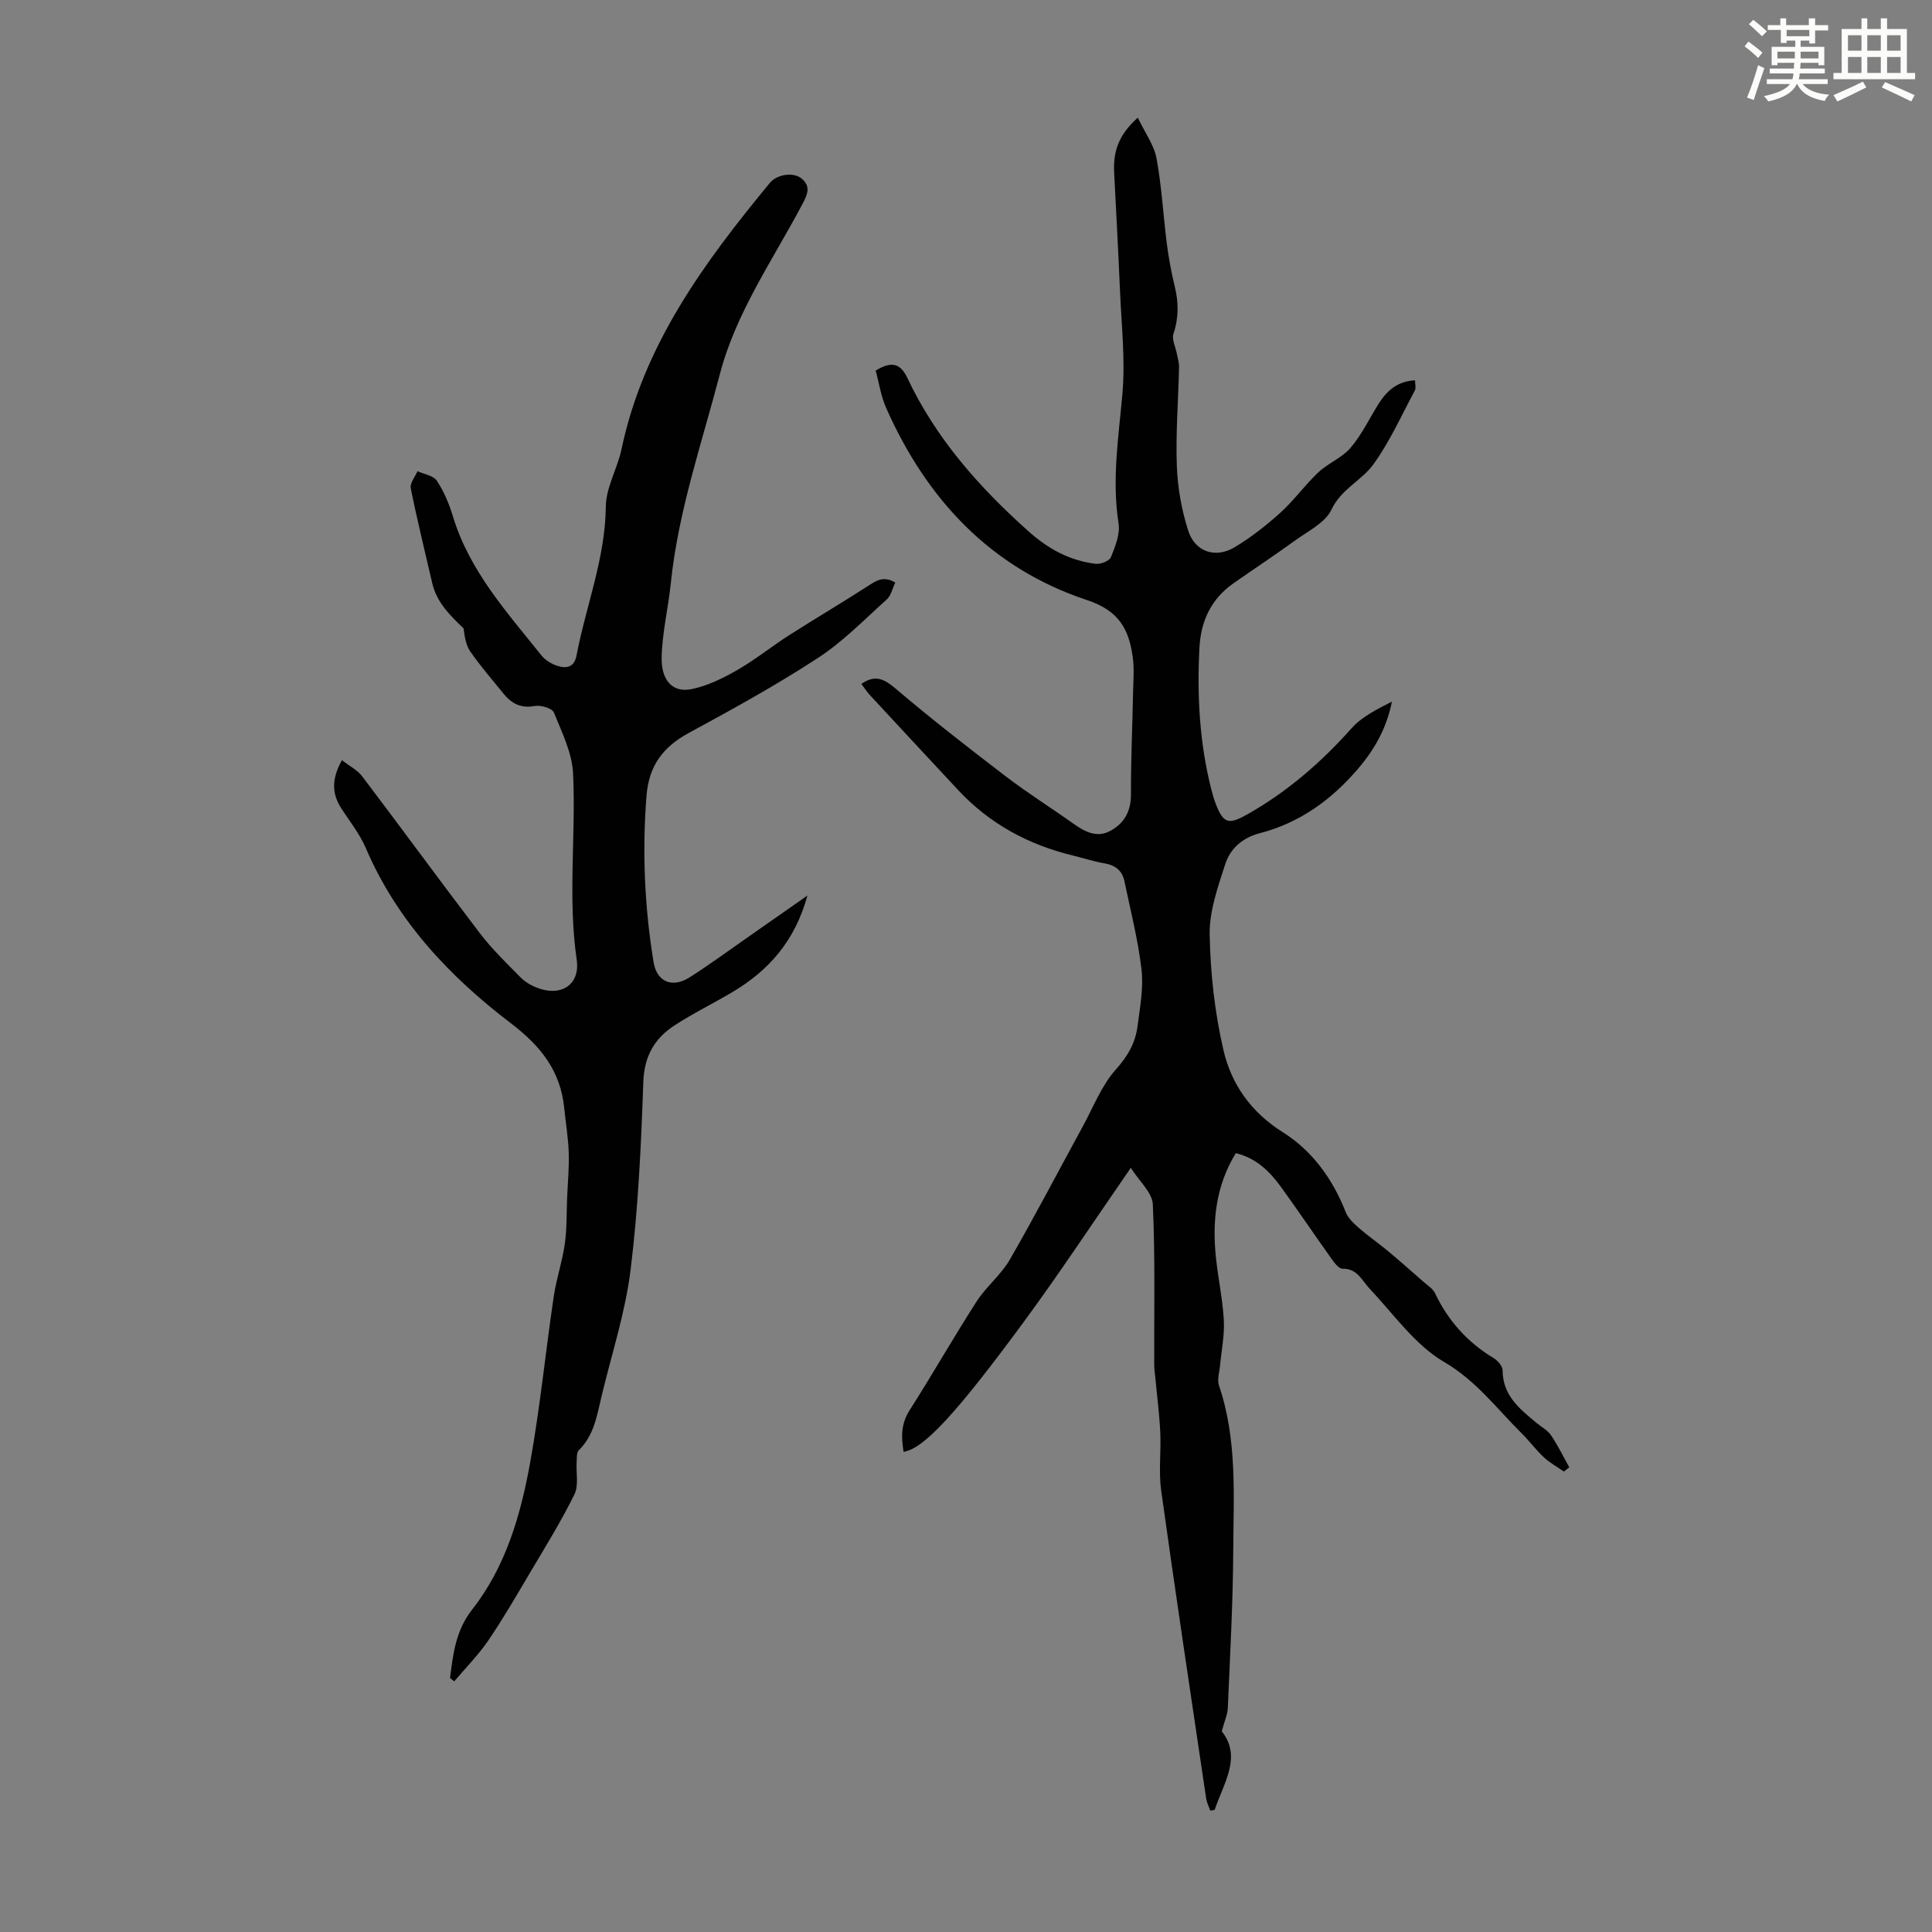 <svg enable-background="new 0 0 400 400" viewBox="0 0 400 400" xmlns="http://www.w3.org/2000/svg"><rect x="0" y="0" width="400" height="400" fill="#808080" stroke="none"/><path d="m361.2 9.6.8-1c.9.7 1.9 1.4 2.9 2.3l-.9 1.1c-1-1-2-1.8-2.8-2.4zm.5 10.6c.9-2.1 1.6-4.3 2.3-6.7.4.2.8.4 1.3.6-.7 2.1-1.5 4.3-2.2 6.6zm.4-15.2.9-.9c1 .8 2 1.6 2.8 2.4l-1 1c-.9-.9-1.8-1.7-2.7-2.5zm12.5-1.2h1.2v1.4h2.7v1.1h-2.7v2.7h-1.2v-.6h-1.8v1.3h4.9v3.8h-1.2v-.5h-3.7c0 .4-.1.9-.1 1.2h5.1v1h-5.2c0 .5-.1.9-.2 1.2h6v1h-5.2c1.1 1.3 2.9 2 5.5 2.2-.4.4-.7.8-.9 1.3-2.9-.5-4.8-1.6-5.7-3.5h-.1c-.8 1.7-2.7 2.9-5.9 3.6-.2-.4-.6-.8-.9-1.1 2.8-.6 4.6-1.4 5.4-2.5h-4.8v-1h5.3c.1-.3.2-.7.2-1.2h-4.9v-1h5c0-.4 0-.8.1-1.2h-3.5v.5h-1.2v-3.8h4.9v-1.3h-1.8v.5h-1.2v-2.7h-2.7v-1h2.6v-1.4h1.2v1.4h4.7v-1.4zm-6.6 8.3h3.6c0-.4 0-.9 0-1.4h-3.6zm1.9-4.6h4.7v-1.3h-4.7zm6.6 3.2h-3.7v1.4h3.7z" fill="#fbfcfa"/><path d="m385.3 3.8h1.3v2.2h2.8v-2.2h1.3v2.2h4.1v9.1h1.7v1.3h-16.9v-1.3h1.7v-9.1h4.1v-2.2zm.4 13.1.7 1.2c-1.8.9-3.8 1.9-6 2.9-.2-.4-.5-.8-.8-1.3 2.3-1 4.3-1.9 6.1-2.8zm-3.1-6.4h2.8v-3.2h-2.8zm0 4.6h2.8v-3.3h-2.8zm4-4.6h2.8v-3.2h-2.8zm0 4.6h2.8v-3.3h-2.8zm3.7 1.9c2.1.9 4.1 1.8 6.1 2.7l-.7 1.3c-2.2-1.1-4.2-2-6.1-2.9zm3.2-9.7h-2.8v3.2h2.8zm-2.8 7.8h2.8v-3.3h-2.8z" fill="#fbfcfa"/><g fill="#010102"><path d="m235.57 24.36c1.49 3.14 3.35 5.65 3.87 8.41 1.08 5.8 1.38 11.73 2.13 17.6.38 2.99.93 5.97 1.64 8.9.82 3.34.85 6.52-.26 9.84-.38 1.15.43 2.69.69 4.06.18.95.49 1.91.47 2.86-.15 6.82-.71 13.66-.46 20.47.17 4.5.99 9.12 2.37 13.4 1.41 4.36 5.61 5.76 9.54 3.43 3.41-2.03 6.6-4.54 9.56-7.21 2.81-2.54 5.05-5.71 7.81-8.31 2.04-1.92 4.92-3.02 6.7-5.11 2.29-2.68 3.85-5.99 5.74-9.01 1.72-2.75 3.92-4.77 7.6-4.95 0 .83.23 1.6-.04 2.1-2.76 5.15-5.17 10.57-8.57 15.28-2.44 3.39-6.67 5.09-8.7 9.4-1.29 2.73-4.87 4.45-7.58 6.42-4.16 3.02-8.45 5.85-12.67 8.8-4.64 3.24-6.79 7.8-7.08 13.39-.51 9.89.01 19.68 2.46 29.32.25.97.53 1.95.88 2.88 1.61 4.23 2.71 4.46 6.56 2.28 8.28-4.67 15.3-10.76 21.61-17.84 2.14-2.41 5.28-3.93 8.34-5.51-1.05 5.37-3.53 9.82-6.95 13.83-5.5 6.46-12.1 11.26-20.38 13.41-3.6.93-6.13 3.17-7.18 6.42-1.52 4.72-3.3 9.69-3.22 14.53.14 8 1.04 16.12 2.84 23.91 1.63 7.08 5.66 12.88 12.34 17.08 6.02 3.78 10.31 9.67 12.98 16.51.5 1.28 1.69 2.37 2.77 3.32 1.89 1.65 3.97 3.07 5.9 4.68 2.54 2.11 5.01 4.31 7.49 6.48.82.72 1.88 1.37 2.32 2.29 2.72 5.71 6.72 10.19 12.15 13.46.85.51 1.86 1.68 1.86 2.55.02 5.17 3.51 7.96 6.97 10.83 1.03.86 2.33 1.53 3.05 2.6 1.43 2.1 2.54 4.41 3.78 6.63-.37.29-.74.59-1.12.88-1.39-.97-2.91-1.81-4.15-2.96-1.63-1.52-2.97-3.35-4.56-4.93-5.17-5.12-9.41-10.9-16.1-14.81-6.03-3.53-10.43-9.9-15.4-15.16-1.65-1.75-2.54-4.19-5.63-4.14-.78.01-1.72-1.29-2.34-2.16-3.51-4.92-6.88-9.93-10.43-14.82-2.32-3.2-5.1-5.92-9.31-6.94-4.13 6.74-4.91 14.06-4.11 21.66.46 4.33 1.4 8.63 1.63 12.97.17 3.06-.49 6.16-.77 9.24-.13 1.42-.65 3-.23 4.25 3.8 11.16 3.01 22.71 2.95 34.16-.06 10.84-.66 21.68-1.12 32.52-.06 1.45-.72 2.86-1.26 4.9 4.22 5.27.4 10.7-1.47 16.27-.3.05-.6.1-.9.15-.29-.84-.73-1.65-.86-2.52-3.15-21.24-6.35-42.47-9.31-63.74-.55-3.95 0-8.05-.19-12.07-.17-3.67-.65-7.33-.99-10.99-.09-.99-.26-1.99-.26-2.99-.04-11.07.21-22.15-.29-33.2-.11-2.47-2.83-4.82-4.56-7.57-7.67 11.08-14.54 21.52-21.93 31.58-14.44 19.66-20.94 26.51-25.11 27.23-.49-3-.58-5.76 1.22-8.58 4.75-7.45 9.12-15.14 13.9-22.57 1.98-3.08 5.04-5.49 6.86-8.64 5.24-9.08 10.08-18.38 15.11-27.58 2.19-4.01 3.89-8.5 6.87-11.82 2.49-2.77 4.04-5.54 4.48-9 .5-3.87 1.26-7.85.82-11.66-.71-6.16-2.28-12.23-3.54-18.32-.46-2.21-1.92-3.31-4.16-3.69-2.2-.37-4.33-1.09-6.51-1.61-9.22-2.24-17.24-6.57-23.75-13.55-6.09-6.54-12.19-13.09-18.26-19.65-.67-.72-1.2-1.56-1.78-2.33 2.82-1.98 4.69-1.07 7.1.98 7.4 6.29 15.08 12.26 22.8 18.16 4.53 3.46 9.37 6.5 14.01 9.8 2.4 1.71 4.91 3.02 7.75 1.42 2.79-1.57 4.15-4.01 4.15-7.42-.02-7.05.3-14.1.44-21.15.05-2.46.27-4.96-.07-7.37-.8-5.71-2.82-9.58-9.44-11.77-19.91-6.59-33.22-20.84-41.62-39.81-1.09-2.47-1.48-5.24-2.16-7.71 3.36-2.08 5.16-1.44 6.58 1.56 5.87 12.44 14.72 22.45 24.92 31.59 4.24 3.8 8.61 6.17 14.03 6.85 1.03.13 2.85-.58 3.17-1.37.89-2.2 1.93-4.75 1.59-6.96-1.41-9-.02-17.79.78-26.7.65-7.18-.2-14.51-.5-21.76-.34-8.16-.8-16.31-1.21-24.47-.16-3.98.85-7.51 4.91-11.11z"/><path d="m93.17 347.4c.66-5 1.13-9.75 4.63-14.22 6.89-8.79 10-19.48 11.95-30.3 2.06-11.42 3.2-23 4.9-34.48.54-3.64 1.76-7.18 2.28-10.82.45-3.17.36-6.42.49-9.64.13-3.09.43-6.19.33-9.27s-.62-6.15-.93-9.23c-.76-7.7-4.85-12.86-11.03-17.57-12.73-9.69-23.61-21.23-30.07-36.32-1.26-2.94-3.36-5.53-5.1-8.26-1.93-3.01-1.98-6.04.17-9.91 1.53 1.2 3.2 2.03 4.21 3.37 8.18 10.79 16.16 21.73 24.37 32.49 2.5 3.27 5.5 6.17 8.4 9.11.91.93 2.14 1.65 3.36 2.13 4.97 1.98 9.03-.56 8.27-5.79-1.87-12.85-.15-25.71-.75-38.52-.2-4.29-2.31-8.56-3.98-12.66-.36-.88-2.72-1.57-3.98-1.34-2.85.52-4.77-.5-6.43-2.54-2.33-2.87-4.75-5.67-6.86-8.69-.93-1.33-1.2-3.13-1.43-4.85-2.73-2.63-5.56-5.32-6.5-9.43-1.5-6.52-3.11-13.02-4.43-19.58-.21-1.04.9-2.35 1.4-3.53 1.37.64 3.28.91 4 1.98 1.46 2.2 2.53 4.74 3.3 7.28 3.42 11.37 11.21 19.94 18.37 28.9.79.98 2.08 1.76 3.29 2.15 1.87.6 3.5.32 3.97-2.17 1.96-10.28 5.95-20.1 6.06-30.83.04-3.97 2.42-7.87 3.26-11.9 4.53-21.55 17.09-38.59 30.68-55.07 1.51-1.82 4.85-2.3 6.53-.97 2.07 1.65 1.26 3.38.25 5.3-6.1 11.54-13.76 22.44-17.1 35.2-3.75 14.35-8.64 28.47-10.17 43.36-.52 5.09-1.77 10.15-1.89 15.24-.12 4.95 2.33 7.45 6.21 6.65 3.28-.67 6.48-2.25 9.43-3.94 3.75-2.15 7.14-4.91 10.79-7.24 5.35-3.42 10.83-6.65 16.17-10.09 1.75-1.13 3.31-2.28 5.77-.78-.6 1.23-.88 2.69-1.76 3.48-4.65 4.18-9.08 8.76-14.28 12.14-8.59 5.6-17.6 10.57-26.63 15.46-5.39 2.92-8.34 6.76-8.84 13.09-.91 11.57-.4 23.02 1.47 34.44.66 4.03 3.83 5.41 7.42 3.14 4.06-2.57 7.94-5.44 11.88-8.18 3.99-2.78 7.96-5.57 12.55-8.78-2.59 9.45-8.07 15.6-15.65 20.06-3.94 2.33-8.07 4.35-11.9 6.85-4.13 2.69-6.25 6.38-6.43 11.72-.45 12.97-1.04 25.98-2.63 38.84-1.08 8.81-3.91 17.41-5.99 26.1-.96 4-1.54 8.14-4.72 11.26-.49.48-.41 1.6-.46 2.43-.15 2.26.46 4.86-.46 6.72-2.69 5.48-5.92 10.7-9.04 15.96-2.84 4.8-5.64 9.65-8.77 14.26-2.06 3.03-4.7 5.68-7.08 8.5-.27-.23-.57-.47-.87-.71z"/></g></svg>